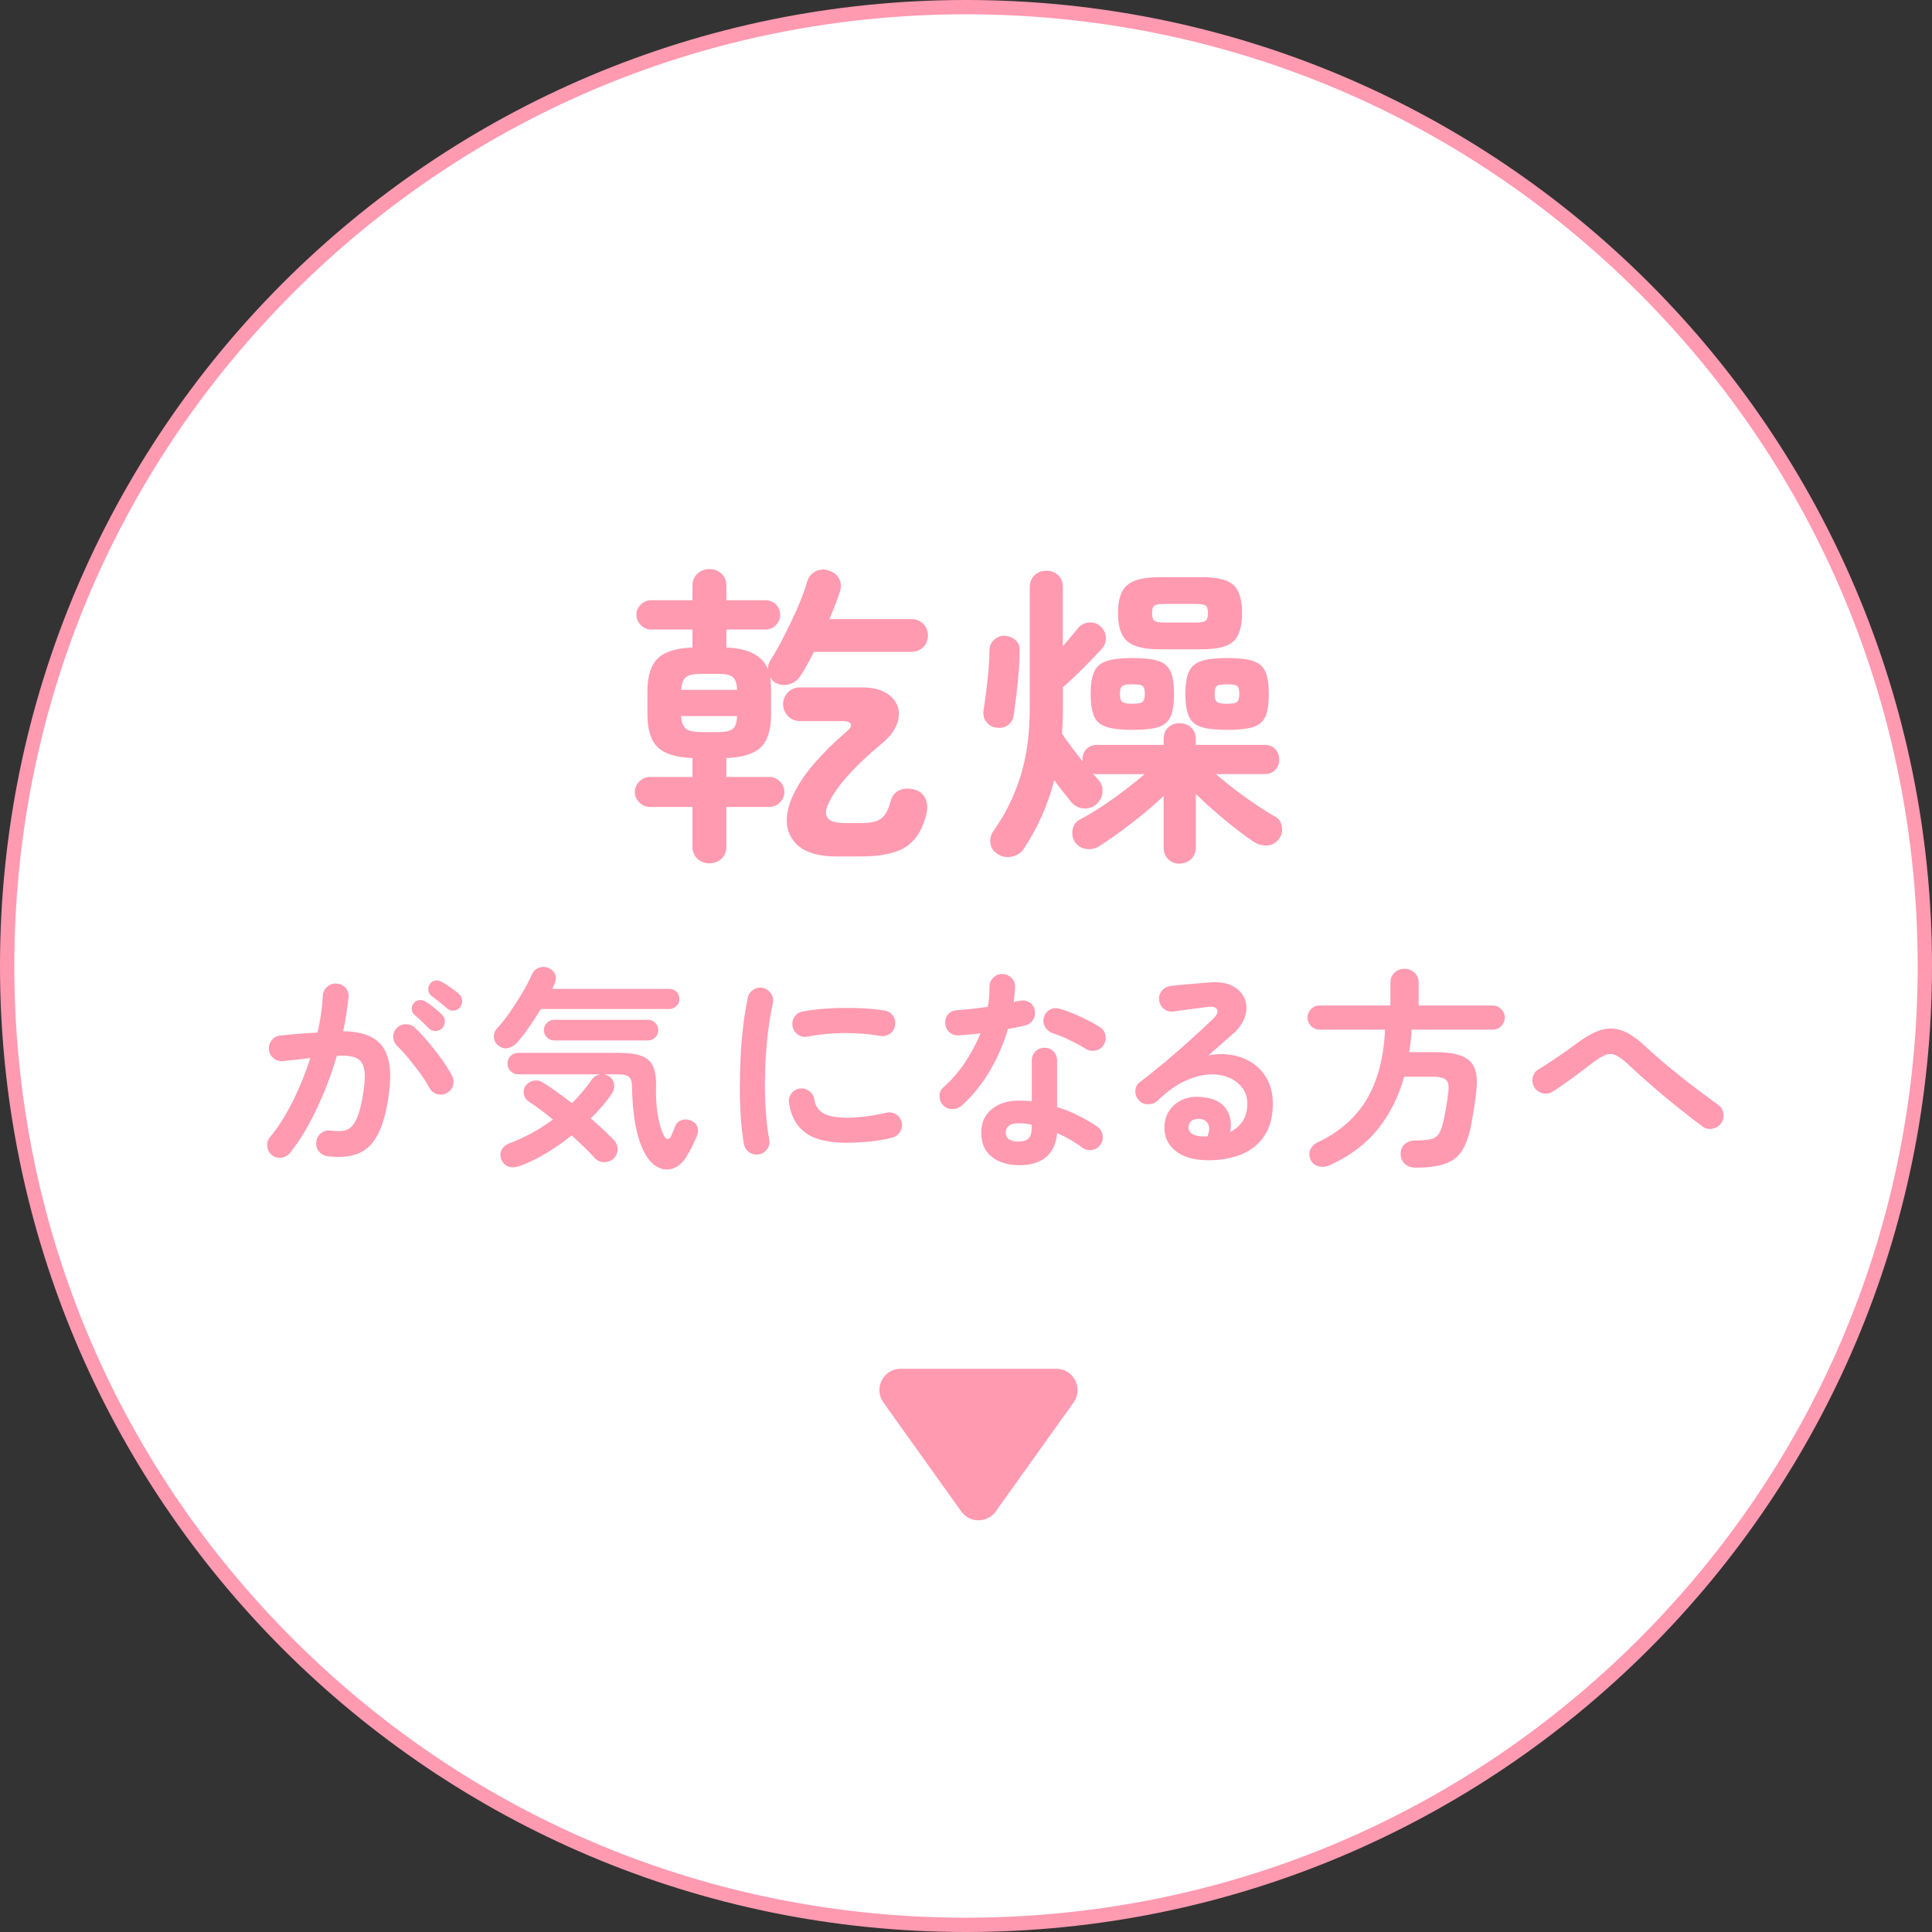 <?xml version="1.0" encoding="UTF-8"?>
<svg id="_レイヤー_2" data-name="レイヤー 2" xmlns="http://www.w3.org/2000/svg" viewBox="0 0 270 270">
  <rect x="0" y="0" width="270" height="270" fill="#333333" stroke="none"/>
  <defs>
    <style>
      .cls-1 {
        fill: #ff9ab1;
      }

      .cls-1, .cls-2 {
        stroke-width: 0px;
      }

      .cls-2 {
        fill: #fff;
      }
    </style>
  </defs>
  <g id="_4_onayami" data-name="4_onayami">
    <g>
      <g>
        <circle class="cls-2" cx="135" cy="135" r="134"/>
        <path class="cls-1" d="m135,2c35.53,0,68.92,13.83,94.05,38.95,25.12,25.12,38.95,58.52,38.95,94.05s-13.83,68.92-38.95,94.05c-25.12,25.12-58.52,38.95-94.05,38.95s-68.92-13.83-94.05-38.95S2,170.53,2,135,15.83,66.08,40.95,40.95C66.08,15.83,99.47,2,135,2m0-2C60.44,0,0,60.44,0,135s60.44,135,135,135,135-60.44,135-135S209.56,0,135,0h0Z"/>
      </g>
      <g>
        <path class="cls-1" d="m99.14,120.65c-.65,0-1.2-.21-1.67-.64-.47-.43-.7-1-.7-1.74v-5.5h-5.94c-.56,0-1.05-.21-1.47-.62-.43-.41-.64-.89-.64-1.45,0-.59.21-1.08.64-1.5.42-.41.92-.62,1.47-.62h5.94v-2.64c-2.29-.09-3.91-.59-4.86-1.52-.95-.92-1.43-2.46-1.43-4.6v-3.21c0-2.11.48-3.64,1.43-4.58.95-.94,2.57-1.45,4.86-1.54v-2.51h-5.76c-.56,0-1.04-.21-1.45-.62-.41-.41-.62-.89-.62-1.45s.21-1.03.62-1.43c.41-.4.89-.59,1.45-.59h5.76v-1.98c0-.73.23-1.31.7-1.74.47-.42,1.03-.64,1.67-.64s1.24.21,1.69.64c.45.43.68,1,.68,1.74v1.98h5.46c.59,0,1.08.2,1.47.59.4.4.59.87.59,1.43s-.2,1.04-.59,1.45c-.4.41-.89.62-1.47.62h-5.46v2.51c3.11.12,5.04,1.13,5.81,3.04-.03-.38.07-.78.31-1.19.44-.67.91-1.48,1.41-2.42.5-.94,1-1.93,1.5-2.97.5-1.04.95-2.05,1.34-3.04.4-.98.7-1.84.9-2.57.21-.7.61-1.2,1.21-1.5.6-.29,1.22-.32,1.87-.09.65.21,1.12.58,1.41,1.12.29.54.32,1.17.09,1.87-.18.56-.39,1.16-.64,1.8-.25.65-.52,1.31-.81,1.98h11.48c.64,0,1.19.22,1.63.66.44.44.66.98.66,1.63s-.22,1.19-.66,1.63c-.44.44-.98.66-1.63.66h-13.64c-.32.65-.65,1.25-.97,1.83-.32.57-.65,1.11-.97,1.61-.38.56-.9.92-1.56,1.1s-1.28.1-1.87-.22c-.18-.09-.32-.2-.44-.35-.12-.15-.22-.29-.31-.44.09.62.13,1.28.13,1.98v3.21c0,2.14-.47,3.67-1.41,4.6-.94.92-2.55,1.43-4.84,1.52v2.64h5.98c.59,0,1.08.21,1.5.62.41.41.62.91.62,1.5s-.21,1.04-.62,1.45c-.41.41-.91.62-1.5.62h-5.98v5.5c0,.73-.23,1.31-.68,1.74-.46.42-1.02.64-1.69.64Zm-3.96-24.24h7.83c-.03-.88-.23-1.47-.59-1.78-.37-.31-1.06-.46-2.09-.46h-2.33c-1.03,0-1.74.15-2.13.46-.4.31-.62.9-.68,1.78Zm2.82,5.9h2.33c1.03,0,1.72-.15,2.09-.46.37-.31.56-.9.59-1.78h-7.83c.06.88.29,1.47.68,1.78.4.31,1.11.46,2.13.46Zm18.88,17.38c-2.93,0-4.95-.76-6.05-2.27-1.1-1.51-1.17-3.45-.2-5.83.67-1.58,1.69-3.17,3.04-4.75,1.35-1.58,2.9-3.12,4.66-4.62.5-.41.69-.75.57-1.03-.12-.28-.51-.42-1.19-.42h-5.94c-.65,0-1.2-.23-1.65-.7-.46-.47-.68-1.03-.68-1.67s.23-1.19.68-1.65c.45-.45,1-.68,1.65-.68h8.71c1.38,0,2.49.25,3.32.75.84.5,1.39,1.14,1.65,1.91.26.78.22,1.62-.13,2.53-.35.91-1.04,1.79-2.07,2.64-1.88,1.56-3.45,3.04-4.73,4.47-1.28,1.42-2.19,2.74-2.75,3.94-.41.88-.44,1.56-.09,2.02.35.47,1.17.7,2.46.7h2.24c1.29,0,2.22-.22,2.79-.66.57-.44,1-1.25,1.3-2.42.21-.73.62-1.24,1.25-1.52s1.34-.3,2.13-.07c.7.21,1.19.62,1.47,1.23.28.62.34,1.26.2,1.94-.5,2.23-1.44,3.81-2.82,4.75-1.38.94-3.49,1.41-6.34,1.41h-3.52Z"/>
        <path class="cls-1" d="m139.26,101.69c-.56-.06-1.02-.31-1.39-.77-.37-.45-.51-1-.42-1.65.12-.73.24-1.61.37-2.62.13-1.01.24-2.04.33-3.08.09-1.04.13-1.93.13-2.66,0-.59.2-1.08.62-1.47s.89-.59,1.45-.59c.62.03,1.14.23,1.56.59.42.37.62.84.59,1.43,0,.85-.04,1.83-.13,2.95-.09,1.12-.2,2.22-.33,3.3-.13,1.09-.26,2.01-.37,2.77-.09.65-.36,1.13-.81,1.45-.46.32-.99.44-1.61.35Zm25.61,19.01c-.65,0-1.18-.21-1.61-.62-.43-.41-.64-.97-.64-1.67v-7.17c-1.23,1.17-2.65,2.38-4.25,3.63-1.6,1.25-3.15,2.35-4.64,3.32-.56.38-1.18.54-1.87.46-.69-.07-1.24-.4-1.65-.99-.32-.5-.43-1.07-.31-1.72.12-.65.46-1.11,1.01-1.41.97-.5,1.99-1.11,3.08-1.83,1.08-.72,2.15-1.47,3.19-2.27s1.97-1.54,2.79-2.24h-6.64c-.12,0-.22,0-.31-.02-.09-.01-.19-.04-.31-.07.15.15.28.29.4.42.12.13.23.27.35.42.47.5.67,1.08.62,1.74-.06.66-.34,1.23-.84,1.69-.53.47-1.13.67-1.8.62-.67-.06-1.25-.35-1.72-.88-.29-.38-.65-.84-1.08-1.36-.43-.53-.86-1.1-1.3-1.72-.47,1.79-1.06,3.48-1.78,5.08-.72,1.6-1.55,3.1-2.49,4.51-.38.59-.95.95-1.69,1.1-.75.15-1.42.01-2-.4-.56-.35-.88-.84-.97-1.47-.09-.63.06-1.21.44-1.74,1.61-2.26,2.86-4.77,3.74-7.55s1.32-5.98,1.32-9.61v-16.85c0-.73.23-1.31.68-1.72.45-.41,1-.62,1.65-.62s1.19.21,1.63.62c.44.41.66.98.66,1.72v8.18c.41-.44.78-.86,1.12-1.28.34-.41.65-.79.95-1.14.38-.5.89-.78,1.52-.86.63-.07,1.18.1,1.65.51.47.41.73.92.77,1.54.04.62-.15,1.17-.59,1.67-.73.79-1.61,1.69-2.62,2.71-1.01,1.01-1.94,1.89-2.79,2.62v2.9c0,1.23-.04,2.42-.13,3.56.38.59.83,1.22,1.34,1.89.51.68,1.03,1.35,1.56,2.02-.03-.06-.04-.15-.04-.26,0-.59.18-1.08.55-1.47.37-.4.87-.59,1.52-.59h9.28v-.79c0-.7.21-1.25.64-1.65.42-.4.96-.59,1.61-.59s1.14.2,1.58.59c.44.4.66.95.66,1.65v.79h9.64c.62,0,1.11.2,1.47.59.37.4.55.89.55,1.47s-.18,1.03-.55,1.43c-.37.4-.86.59-1.47.59h-6.82c1.2,1.06,2.56,2.13,4.07,3.21,1.51,1.09,2.91,2,4.2,2.73.53.29.84.76.95,1.41.1.65-.04,1.22-.42,1.72-.41.56-.95.86-1.63.9s-1.31-.12-1.89-.51c-1.26-.85-2.63-1.88-4.09-3.1-1.47-1.22-2.8-2.41-4-3.59v7.44c0,.7-.22,1.26-.66,1.67-.44.41-.97.62-1.58.62Zm-6.6-18.7c-1.56,0-2.76-.13-3.61-.4s-1.44-.76-1.76-1.5c-.32-.73-.48-1.77-.48-3.12s.16-2.35.48-3.08c.32-.73.91-1.24,1.76-1.52s2.05-.42,3.61-.42,2.83.14,3.65.42c.82.28,1.39.79,1.69,1.52.31.73.46,1.76.46,3.08s-.15,2.39-.46,3.12c-.31.73-.87,1.23-1.69,1.5-.82.26-2.04.4-3.65.4Zm3.78-11.26c-2.14,0-3.65-.37-4.51-1.12-.87-.75-1.3-2.06-1.3-3.94s.43-3.18,1.3-3.92c.86-.73,2.37-1.1,4.51-1.1h5.9c2.17,0,3.65.37,4.44,1.1.79.73,1.19,2.04,1.19,3.92s-.4,3.19-1.19,3.94-2.27,1.12-4.44,1.12h-5.9Zm-3.78,7.61c.73,0,1.2-.09,1.41-.26.21-.18.31-.54.31-1.1,0-.59-.1-.96-.31-1.12-.21-.16-.68-.24-1.41-.24s-1.21.08-1.43.24c-.22.16-.33.54-.33,1.12s.11.92.33,1.1c.22.18.7.26,1.43.26Zm4.4-11.35h4.44c.67,0,1.13-.08,1.36-.24.23-.16.35-.52.35-1.08s-.12-.91-.35-1.06c-.24-.15-.69-.22-1.36-.22h-4.44c-.65,0-1.09.07-1.32.22-.24.15-.35.5-.35,1.06s.12.92.35,1.08c.23.16.67.24,1.32.24Zm8.8,15c-1.56,0-2.75-.13-3.59-.4s-1.42-.76-1.74-1.5c-.32-.73-.48-1.77-.48-3.12s.16-2.35.48-3.08c.32-.73.9-1.24,1.74-1.52s2.03-.42,3.59-.42,2.84.14,3.67.42,1.41.79,1.72,1.52c.31.73.46,1.76.46,3.08s-.15,2.39-.46,3.12c-.31.73-.88,1.23-1.72,1.5s-2.06.4-3.67.4Zm0-3.65c.76,0,1.24-.09,1.43-.26.19-.18.29-.54.29-1.1,0-.59-.1-.96-.29-1.12-.19-.16-.67-.24-1.43-.24s-1.2.08-1.41.24c-.21.16-.31.54-.31,1.12s.1.92.31,1.1c.21.18.67.26,1.41.26Z"/>
      </g>
      <g>
        <path class="cls-1" d="m45.73,161.57c-.48-.06-.87-.29-1.17-.68s-.42-.83-.36-1.33c.06-.5.29-.9.67-1.2.39-.3.83-.42,1.34-.36.62.08,1.17.1,1.66.04.49-.05.92-.25,1.28-.61s.68-.95.96-1.77c.28-.82.52-1.95.72-3.39.18-1.26.2-2.24.04-2.96-.15-.71-.52-1.2-1.12-1.47-.6-.27-1.49-.36-2.67-.29-.48,1.64-1.05,3.28-1.72,4.92-.67,1.64-1.41,3.2-2.21,4.67-.8,1.47-1.67,2.8-2.61,3.98-.32.38-.72.6-1.2.67-.48.07-.92-.04-1.32-.34-.38-.32-.61-.72-.67-1.22-.07-.49.05-.92.38-1.3,1.18-1.44,2.25-3.13,3.21-5.07.96-1.94,1.77-3.94,2.43-6-.62.08-1.25.16-1.91.23-.65.07-1.29.14-1.9.2-.5.04-.94-.09-1.32-.39s-.6-.7-.66-1.2c-.04-.5.09-.94.39-1.33.3-.39.7-.6,1.2-.65.86-.1,1.73-.18,2.61-.25.88-.07,1.74-.12,2.58-.17.22-.9.39-1.79.51-2.65.12-.87.2-1.71.24-2.51.04-.5.24-.91.62-1.24.37-.33.8-.48,1.3-.44.5.02.92.21,1.25.58s.47.81.43,1.31c-.08.74-.18,1.51-.3,2.31-.12.8-.27,1.62-.45,2.46,2.72.04,4.57.77,5.54,2.19s1.25,3.57.86,6.45c-.32,2.48-.84,4.4-1.54,5.76-.71,1.36-1.65,2.26-2.81,2.71s-2.58.56-4.26.35Zm16.74-8.82c-.44.24-.9.29-1.38.15-.48-.14-.84-.43-1.08-.87-.34-.64-.77-1.31-1.29-2.03-.52-.71-1.06-1.4-1.61-2.07-.55-.67-1.08-1.25-1.58-1.73-.36-.34-.55-.75-.57-1.24-.02-.49.14-.92.48-1.28.34-.36.75-.54,1.25-.55.49,0,.92.15,1.28.49.64.6,1.28,1.29,1.93,2.06.65.77,1.26,1.56,1.83,2.35.57.8,1.04,1.56,1.42,2.28.24.44.29.9.17,1.36-.13.47-.42.83-.85,1.06Zm-2.52-9.03c-.26-.26-.58-.57-.97-.95-.39-.37-.75-.69-1.09-.97-.2-.18-.32-.43-.35-.75-.03-.32.07-.61.29-.87.22-.26.48-.4.79-.42s.59.05.86.21c.34.2.73.48,1.18.85s.83.71,1.12,1c.26.26.39.57.39.92s-.12.67-.36.94c-.24.26-.54.4-.92.41-.37.01-.69-.11-.95-.38Zm2.52-2.82c-.28-.24-.64-.53-1.07-.87-.43-.34-.82-.64-1.16-.9-.2-.18-.33-.43-.38-.75-.05-.32.03-.61.23-.87.18-.26.42-.42.74-.47.31-.05.6,0,.88.17.34.18.75.44,1.23.77.48.33.88.64,1.2.92.28.24.43.54.45.9.02.36-.08.68-.3.96-.2.28-.49.44-.86.48-.37.04-.7-.07-.97-.33Z"/>
        <path class="cls-1" d="m69.64,146.12c-.38-.3-.58-.69-.62-1.15s.12-.89.44-1.25c.6-.64,1.2-1.4,1.81-2.28.61-.88,1.19-1.78,1.73-2.7s.98-1.76,1.32-2.52c.22-.5.56-.83,1.02-.99.46-.16.91-.14,1.35.06.44.2.74.5.9.89.16.39.13.82-.09,1.3-.04.1-.09.21-.15.33s-.12.25-.18.39h16.35c.4,0,.74.13,1.02.4.28.27.42.61.42,1s-.14.71-.42.99c-.28.28-.62.42-1.02.42h-17.94c-.52.86-1.06,1.7-1.63,2.52-.57.82-1.12,1.53-1.63,2.13-.36.4-.79.67-1.28.8s-.96.01-1.39-.35Zm3.18,16.77c-.62.24-1.17.3-1.63.19s-.83-.42-1.07-.92c-.24-.5-.25-.97-.04-1.42s.59-.77,1.16-.98c1.08-.4,2.12-.88,3.13-1.44,1.01-.56,1.98-1.18,2.9-1.86-.58-.48-1.15-.93-1.71-1.35-.56-.42-1.09-.79-1.59-1.11-.4-.24-.65-.58-.75-1.04-.1-.45-.04-.83.18-1.15.28-.4.65-.66,1.11-.77.46-.11.88-.04,1.26.19.6.36,1.26.79,1.98,1.31.72.51,1.45,1.06,2.19,1.63,1.02-1.02,1.92-2.09,2.7-3.21.28-.42.66-.68,1.14-.79.48-.11.93-.02,1.35.25.4.28.63.66.69,1.12.06.47-.06.93-.36,1.37-.38.56-.81,1.12-1.3,1.69-.49.57-1.03,1.14-1.6,1.7.64.54,1.23,1.07,1.78,1.59s1.04,1.01,1.49,1.47c.34.38.5.82.48,1.32-.02.5-.23.93-.63,1.29-.38.32-.82.46-1.33.44-.51-.03-.93-.24-1.27-.62-.42-.46-.9-.96-1.44-1.48s-1.12-1.07-1.74-1.64c-1.1.88-2.25,1.69-3.45,2.42-1.2.73-2.4,1.32-3.6,1.79Zm23.07-1.17c-.52.8-1.12,1.32-1.79,1.56-.67.24-1.33.21-2-.08-.66-.29-1.24-.83-1.74-1.6-.46-.72-.84-1.6-1.14-2.64-.3-1.04-.52-2.17-.66-3.39s-.22-2.46-.24-3.72c0-.66-.14-1.11-.42-1.35-.28-.24-.78-.36-1.5-.36h-13.98c-.42,0-.78-.15-1.07-.45-.29-.3-.43-.65-.43-1.05s.14-.77.43-1.06c.29-.29.65-.44,1.07-.44h14.07c1.38,0,2.45.15,3.22.45.77.3,1.3.8,1.59,1.5s.42,1.64.38,2.82c-.04,1.4.04,2.7.24,3.88.2,1.19.49,2.17.87,2.93.16.3.34.46.54.46.2.01.37-.17.51-.52.1-.24.19-.46.27-.66.08-.2.16-.4.24-.6.18-.44.49-.73.93-.87.44-.14.88-.11,1.32.09.46.2.75.5.87.9.12.4.09.83-.09,1.29-.2.44-.43.93-.69,1.47s-.53,1.02-.81,1.44Zm-18.45-16.32c-.38,0-.71-.14-1-.42-.29-.28-.43-.62-.43-1.02s.14-.74.43-1.02c.29-.28.62-.42,1-.42h13.11c.4,0,.74.14,1.02.42.28.28.42.62.42,1.02s-.14.74-.42,1.02c-.28.28-.62.42-1.02.42h-13.11Z"/>
        <path class="cls-1" d="m106.06,161.33c-.5.08-.95-.02-1.35-.3-.4-.28-.65-.66-.75-1.14-.18-1.02-.32-2.21-.42-3.56-.1-1.35-.15-2.77-.15-4.27s.04-3.01.12-4.53.21-2.98.38-4.37c.17-1.39.38-2.63.62-3.73.1-.48.36-.85.78-1.12s.87-.35,1.35-.25c.48.12.85.39,1.12.79.27.41.35.87.25,1.36-.32,1.42-.57,2.96-.75,4.62-.18,1.66-.29,3.35-.34,5.06-.05,1.71-.03,3.37.07,4.98.1,1.61.27,3.07.51,4.4.1.48,0,.92-.29,1.32-.29.4-.67.65-1.16.75Zm12.3-1.62c-2.6,0-4.54-.47-5.8-1.41-1.27-.94-2.04-2.32-2.29-4.14-.08-.48.02-.92.31-1.32s.69-.64,1.19-.72c.48-.06.92.06,1.32.35.4.29.64.69.72,1.18.12.86.53,1.5,1.23,1.92.7.42,1.84.63,3.42.63s3.31-.23,5.43-.69c.48-.12.93-.04,1.35.24.42.28.68.66.78,1.14.1.48,0,.93-.27,1.33-.28.41-.66.67-1.14.79-1.08.26-2.16.44-3.22.54-1.07.1-2.08.15-3.02.15Zm-5.49-14.85c-.48.1-.93.02-1.33-.25-.41-.27-.67-.65-.77-1.15-.1-.48-.01-.93.25-1.35.27-.42.66-.67,1.16-.75,1.12-.22,2.37-.36,3.75-.44,1.38-.07,2.75-.08,4.11-.03,1.36.05,2.56.17,3.6.34.5.08.89.33,1.17.74s.37.87.27,1.36c-.08.5-.33.89-.74,1.15-.41.27-.86.37-1.33.29-1.62-.28-3.3-.41-5.04-.4-1.74.01-3.44.18-5.1.49Z"/>
        <path class="cls-1" d="m134.4,154.52c-.38.32-.82.48-1.31.48s-.91-.17-1.25-.51c-.36-.36-.54-.79-.54-1.31s.19-.92.57-1.25c1.14-1.02,2.15-2.18,3.01-3.48.87-1.3,1.58-2.65,2.15-4.05-.54.08-1.07.14-1.58.18s-1,.08-1.46.12c-.52.02-.96-.13-1.32-.45-.36-.32-.55-.76-.57-1.32-.02-.5.13-.92.45-1.24.32-.33.76-.5,1.32-.53.64-.04,1.32-.1,2.03-.18.71-.08,1.42-.17,2.14-.27.1-.46.17-.93.2-1.41s.04-.94.04-1.38c0-.5.17-.92.51-1.27s.76-.53,1.26-.53.93.18,1.29.53c.36.35.53.77.51,1.27-.02.68-.08,1.39-.18,2.13.14-.04.27-.08.4-.1s.25-.05.38-.08c.5-.12.96-.06,1.38.18.42.24.68.62.78,1.14.1.5.01.95-.25,1.35s-.64.66-1.12.78c-.32.08-.69.16-1.09.24-.41.08-.84.16-1.28.24-.62,2.1-1.49,4.08-2.59,5.94-1.11,1.86-2.41,3.45-3.88,4.77Zm7.98,8.31c-1.52,0-2.77-.39-3.76-1.15-.99-.77-1.49-1.91-1.49-3.41,0-1.36.48-2.44,1.46-3.25.97-.81,2.25-1.21,3.86-1.21.6,0,1.18.03,1.74.09v-5.67c0-.52.17-.95.51-1.29.34-.34.76-.51,1.26-.51s.92.17,1.26.51c.34.34.51.77.51,1.29v6.48c1.08.34,2.1.75,3.08,1.25.97.49,1.83,1,2.57,1.51.4.3.64.7.72,1.19.08.49-.03.94-.33,1.33-.28.4-.67.64-1.16.72-.49.08-.93-.02-1.33-.3-.48-.38-1.03-.74-1.63-1.09-.61-.35-1.25-.68-1.91-.98-.12,1.46-.63,2.57-1.53,3.35-.9.77-2.17,1.15-3.81,1.15Zm-.03-3.3c.66,0,1.13-.15,1.41-.45s.42-.76.42-1.38v-.51c-.32-.08-.63-.13-.94-.17-.31-.03-.61-.04-.89-.04-.62,0-1.08.12-1.36.35-.29.23-.44.54-.44.94s.14.69.42.92c.28.23.74.35,1.38.35Zm9.36-12.96c-.64-.4-1.39-.81-2.26-1.23-.87-.42-1.64-.73-2.29-.93-.46-.16-.82-.44-1.08-.84-.26-.4-.33-.84-.21-1.32.1-.48.36-.85.79-1.11.43-.26.88-.32,1.36-.18.6.16,1.26.39,1.98.69.72.3,1.42.62,2.08.96.67.34,1.22.66,1.67.96.4.26.64.64.74,1.14.09.5,0,.96-.29,1.38-.26.4-.64.64-1.12.73-.49.09-.95,0-1.37-.25Z"/>
        <path class="cls-1" d="m168.55,162.14c-1.82-.04-3.25-.48-4.3-1.32-1.05-.84-1.56-1.99-1.52-3.45.04-.86.29-1.61.74-2.25.45-.64,1.06-1.12,1.84-1.46s1.67-.44,2.67-.34c1.6.14,2.72.69,3.36,1.63.64.95.83,2.04.57,3.25.7-.34,1.28-.83,1.73-1.48.45-.65.67-1.49.67-2.54,0-.78-.22-1.48-.67-2.11s-1.08-1.12-1.89-1.47c-.81-.35-1.75-.5-2.81-.44-1.06.06-2.2.38-3.42.95-1.22.57-2.47,1.48-3.75,2.71-.36.34-.81.51-1.35.5-.54,0-.98-.21-1.32-.62-.32-.38-.46-.81-.43-1.3.03-.49.23-.88.61-1.16,1.24-.94,2.48-1.94,3.72-2.98,1.24-1.05,2.42-2.08,3.55-3.1s2.12-1.95,2.99-2.79c.54-.52.72-.95.55-1.29-.17-.34-.61-.46-1.3-.36-.68.08-1.46.18-2.33.3s-1.69.23-2.45.33c-.48.08-.92-.03-1.32-.33-.4-.3-.63-.7-.69-1.2-.08-.48.03-.92.33-1.31s.7-.62,1.2-.71c.44-.06.99-.12,1.67-.18.67-.06,1.36-.12,2.07-.18s1.32-.11,1.82-.15c1.3-.1,2.36.07,3.18.51.82.44,1.38,1.04,1.68,1.79.3.75.32,1.56.05,2.44-.27.88-.85,1.71-1.73,2.49-.4.34-.91.78-1.51,1.32-.61.54-1.24,1.09-1.88,1.65,1.14-.22,2.25-.23,3.33-.04,1.08.19,2.04.58,2.89,1.15.85.58,1.53,1.35,2.03,2.3.5.95.75,2.06.75,3.34,0,1.82-.4,3.33-1.2,4.52s-1.9,2.06-3.3,2.61c-1.4.55-3.01.81-4.83.77Zm-.54-3.33h.18c.06,0,.13,0,.23.02.09.01.19,0,.31-.02.28-.66.33-1.21.15-1.65-.18-.44-.54-.7-1.08-.78-.48-.06-.88,0-1.19.2-.31.19-.48.5-.52.92-.02.8.62,1.24,1.92,1.32Z"/>
        <path class="cls-1" d="m197.93,163.19c-.66,0-1.18-.17-1.58-.51-.39-.34-.59-.81-.61-1.41,0-.58.19-1.04.58-1.38.39-.34.89-.51,1.51-.51.94,0,1.66-.06,2.16-.19.5-.13.88-.39,1.12-.79.25-.4.46-1.02.64-1.86.12-.54.24-1.17.36-1.88s.22-1.38.3-2.03c.1-.86,0-1.43-.33-1.72s-.95-.44-1.89-.44h-3.96c-.76,2.78-1.98,5.22-3.65,7.3-1.67,2.09-3.92,3.78-6.76,5.08-.5.22-1.01.27-1.53.15-.52-.12-.9-.43-1.14-.93-.22-.5-.23-.98-.03-1.42.2-.45.58-.81,1.14-1.06,3-1.44,5.25-3.44,6.76-5.99,1.51-2.55,2.36-5.78,2.54-9.71h-9.15c-.46,0-.85-.17-1.18-.49-.33-.33-.5-.73-.5-1.19s.17-.85.5-1.19.72-.5,1.18-.5h9.9v-3.18c0-.58.2-1.05.58-1.41s.85-.54,1.39-.54,1,.18,1.4.54c.39.36.58.83.58,1.41v3.18h10.35c.46,0,.86.17,1.19.5s.5.73.5,1.19-.17.85-.5,1.19c-.33.33-.73.49-1.19.49h-11.34c-.02.54-.06,1.07-.12,1.59-.06.52-.13,1.04-.21,1.56h3.69c2.24,0,3.8.39,4.69,1.15.89.77,1.23,2.17,1.01,4.19-.08.8-.19,1.62-.33,2.48-.14.85-.27,1.62-.39,2.29-.3,1.56-.73,2.77-1.29,3.65s-1.35,1.48-2.37,1.84c-1.02.36-2.37.54-4.05.54Z"/>
        <path class="cls-1" d="m237.94,157.43c-.98-.72-2.06-1.55-3.25-2.5-1.19-.95-2.39-1.94-3.6-2.99-1.21-1.04-2.35-2.06-3.41-3.06-.74-.7-1.36-1.16-1.84-1.4-.49-.23-.99-.24-1.5-.04-.51.2-1.17.62-2,1.26-.96.74-1.89,1.44-2.79,2.1-.9.66-1.76,1.25-2.58,1.77-.42.26-.88.33-1.37.22-.49-.11-.88-.38-1.15-.79-.26-.42-.35-.88-.25-1.38.09-.5.34-.88.76-1.14.76-.46,1.63-1.02,2.61-1.69.98-.67,1.93-1.34,2.85-2.02,1.22-.92,2.33-1.53,3.33-1.83,1-.3,1.99-.27,2.97.1.98.37,2.04,1.08,3.18,2.15,1,.94,2.12,1.92,3.36,2.94s2.46,1.99,3.67,2.91,2.28,1.71,3.2,2.37c.4.28.64.68.72,1.2.08.52-.03.98-.33,1.38-.3.4-.71.65-1.21.75-.51.1-.96,0-1.37-.3Z"/>
      </g>
      <path class="cls-1" d="m139.16,211.22l10.88-15.23c1.4-1.97,0-4.7-2.42-4.7h-21.75c-2.42,0-3.82,2.73-2.42,4.7l10.88,15.23c1.19,1.66,3.65,1.66,4.84,0Z"/>
    </g>
  </g>
</svg>